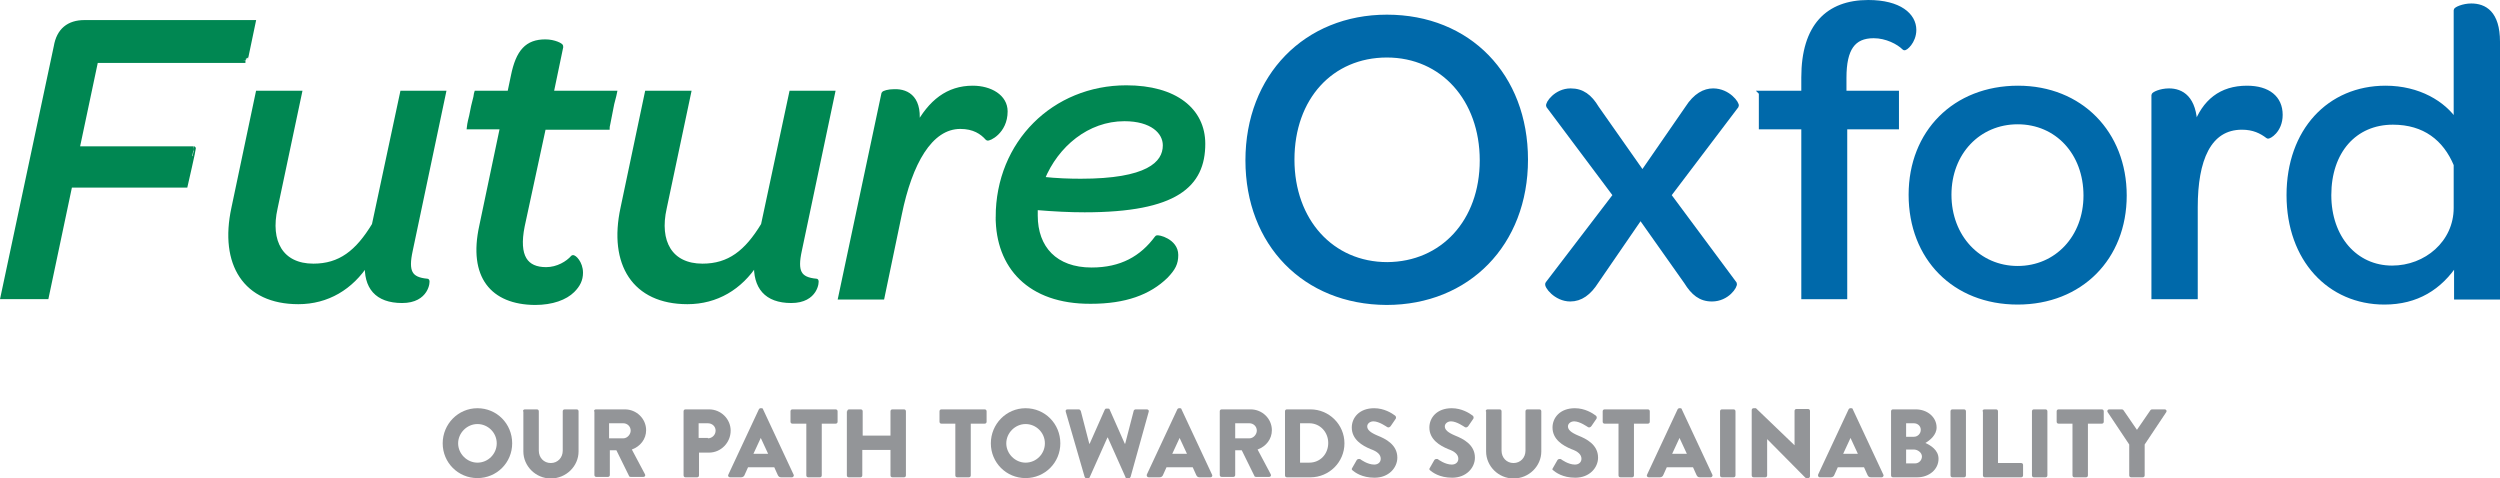<?xml version="1.0" encoding="UTF-8" standalone="no"?>
<!-- Generator: Adobe Illustrator 19.2.1, SVG Export Plug-In . SVG Version: 6.00 Build 0)  -->

<svg
   xmlns:dc="http://purl.org/dc/elements/1.1/"
   xmlns:cc="http://creativecommons.org/ns#"
   xmlns:rdf="http://www.w3.org/1999/02/22-rdf-syntax-ns#"
   xmlns:svg="http://www.w3.org/2000/svg"
   xmlns="http://www.w3.org/2000/svg"
   xmlns:sodipodi="http://sodipodi.sourceforge.net/DTD/sodipodi-0.dtd"
   xmlns:inkscape="http://www.inkscape.org/namespaces/inkscape"
   version="1.1"
   id="Layer_1"
   x="0px"
   y="0px"
   viewBox="0 0 647.628 123.949"
   xml:space="preserve"
   inkscape:version="0.91 r13725"
   sodipodi:docname="FutureOx Logo_TAG_v02.svg"
   width="647.628"
   height="123.949"><defs
     id="defs103" /><sodipodi:namedview
     pagecolor="#ffffff"
     bordercolor="#666666"
     borderopacity="1"
     objecttolerance="10"
     gridtolerance="10"
     guidetolerance="10"
     inkscape:pageopacity="0"
     inkscape:pageshadow="2"
     inkscape:window-width="1920"
     inkscape:window-height="1033"
     id="namedview101"
     showgrid="false"
     inkscape:zoom="0.36742424"
     inkscape:cx="396"
     inkscape:cy="306"
     inkscape:window-x="-4"
     inkscape:window-y="-4"
     inkscape:window-maximized="1"
     inkscape:current-layer="Layer_1" /><style
     type="text/css"
     id="style3">
	.st0{fill:#939598;}
	.st1{fill:#008752;stroke:#008752;stroke-width:1.099;stroke-miterlimit:10;}
	.st2{fill:#0069AA;stroke:#0069AA;stroke-width:1.099;stroke-miterlimit:10;}
</style><g
     id="g3433"
     transform="translate(-71.621,-232.851)"><g
       id="g5"><path
         id="path7"
         d="m 195.3,338.6 c 5,0 9,4 9,9.1 0,5 -4,9 -9,9 -5,0 -9,-4 -9,-9 0,-5 4,-9.1 9,-9.1 z m 0,14.1 c 2.8,0 5,-2.3 5,-5 0,-2.8 -2.3,-5 -5,-5 -2.7,0 -5,2.3 -5,5 0,2.7 2.3,5 5,5 z"
         class="st0"
         inkscape:connector-curvature="0"
         style="fill:#939598" /><path
         id="path9"
         d="m 207.1,339.4 c 0,-0.3 0.2,-0.5 0.5,-0.5 l 3.1,0 c 0.3,0 0.5,0.2 0.5,0.5 l 0,10.2 c 0,1.8 1.3,3.2 3.1,3.2 1.8,0 3.1,-1.4 3.1,-3.2 l 0,-10.2 c 0,-0.3 0.2,-0.5 0.5,-0.5 l 3.1,0 c 0.3,0 0.5,0.2 0.5,0.5 l 0,10.4 c 0,3.8 -3.2,7 -7.2,7 -3.9,0 -7.1,-3.2 -7.1,-7 l 0,-10.4 z"
         class="st0"
         inkscape:connector-curvature="0"
         style="fill:#939598" /><path
         id="path11"
         d="m 225.5,339.4 c 0,-0.3 0.2,-0.5 0.5,-0.5 l 7.5,0 c 3,0 5.5,2.4 5.5,5.4 0,2.3 -1.5,4.2 -3.7,5 l 3.4,6.4 c 0.2,0.3 0,0.7 -0.4,0.7 l -3.3,0 c -0.2,0 -0.4,-0.1 -0.4,-0.2 l -3.3,-6.7 -1.7,0 0,6.4 c 0,0.3 -0.2,0.5 -0.5,0.5 l -3,0 c -0.3,0 -0.5,-0.2 -0.5,-0.5 l 0,-16.5 z m 7.6,7 c 1,0 1.9,-1 1.9,-2 0,-1.1 -0.9,-1.9 -1.9,-1.9 l -3.7,0 0,3.9 3.7,0 z"
         class="st0"
         inkscape:connector-curvature="0"
         style="fill:#939598" /><path
         id="path13"
         d="m 248.7,339.4 c 0,-0.3 0.2,-0.5 0.5,-0.5 l 6.1,0 c 3.1,0 5.6,2.5 5.6,5.5 0,3.1 -2.5,5.7 -5.6,5.7 l -2.6,0 0,5.9 c 0,0.3 -0.2,0.5 -0.5,0.5 l -3,0 c -0.3,0 -0.5,-0.2 -0.5,-0.5 l 0,-16.6 z m 6.3,7 c 1.1,0 2,-0.9 2,-2 0,-1.1 -0.9,-1.9 -2,-1.9 l -2.4,0 0,3.8 2.4,0 z"
         class="st0"
         inkscape:connector-curvature="0"
         style="fill:#939598" /><path
         id="path15"
         d="m 260.3,355.8 7.9,-16.9 c 0.1,-0.2 0.3,-0.3 0.4,-0.3 l 0.3,0 c 0.2,0 0.4,0.1 0.4,0.3 l 7.9,16.9 c 0.2,0.3 -0.1,0.7 -0.4,0.7 l -2.8,0 c -0.5,0 -0.7,-0.2 -0.9,-0.6 l -0.9,-2 -6.8,0 -0.9,2 c -0.1,0.3 -0.4,0.6 -0.9,0.6 l -2.8,0 c -0.5,0 -0.7,-0.4 -0.5,-0.7 z m 10.3,-5.4 -1.9,-4.1 0,0 -1.9,4.1 3.8,0 z"
         class="st0"
         inkscape:connector-curvature="0"
         style="fill:#939598" /><path
         id="path17"
         d="m 280.5,342.6 -3.6,0 c -0.3,0 -0.5,-0.2 -0.5,-0.5 l 0,-2.7 c 0,-0.3 0.2,-0.5 0.5,-0.5 l 11.2,0 c 0.3,0 0.5,0.2 0.5,0.5 l 0,2.7 c 0,0.3 -0.2,0.5 -0.5,0.5 l -3.6,0 0,13.4 c 0,0.3 -0.2,0.5 -0.5,0.5 l -3,0 c -0.3,0 -0.5,-0.2 -0.5,-0.5 l 0,-13.4 z"
         class="st0"
         inkscape:connector-curvature="0"
         style="fill:#939598" /><path
         id="path19"
         d="m 291.1,339.4 c 0,-0.3 0.2,-0.5 0.5,-0.5 l 3,0 c 0.3,0 0.5,0.2 0.5,0.5 l 0,6.3 7.2,0 0,-6.3 c 0,-0.3 0.2,-0.5 0.5,-0.5 l 3,0 c 0.3,0 0.5,0.2 0.5,0.5 l 0,16.6 c 0,0.3 -0.2,0.5 -0.5,0.5 l -3,0 c -0.3,0 -0.5,-0.2 -0.5,-0.5 l 0,-6.6 -7.3,0 0,6.6 c 0,0.3 -0.2,0.5 -0.5,0.5 l -3,0 c -0.3,0 -0.5,-0.2 -0.5,-0.5 l 0,-16.6 z"
         class="st0"
         inkscape:connector-curvature="0"
         style="fill:#939598" /><path
         id="path21"
         d="m 319.1,342.6 -3.6,0 c -0.3,0 -0.5,-0.2 -0.5,-0.5 l 0,-2.7 c 0,-0.3 0.2,-0.5 0.5,-0.5 l 11.2,0 c 0.3,0 0.5,0.2 0.5,0.5 l 0,2.7 c 0,0.3 -0.2,0.5 -0.5,0.5 l -3.6,0 0,13.4 c 0,0.3 -0.2,0.5 -0.5,0.5 l -3,0 c -0.3,0 -0.5,-0.2 -0.5,-0.5 l 0,-13.4 z"
         class="st0"
         inkscape:connector-curvature="0"
         style="fill:#939598" /><path
         id="path23"
         d="m 337.3,338.6 c 5,0 9,4 9,9.1 0,5 -4,9 -9,9 -5,0 -9,-4 -9,-9 0,-5 4,-9.1 9,-9.1 z m 0,14.1 c 2.8,0 5,-2.3 5,-5 0,-2.8 -2.3,-5 -5,-5 -2.7,0 -5,2.3 -5,5 0,2.7 2.3,5 5,5 z"
         class="st0"
         inkscape:connector-curvature="0"
         style="fill:#939598" /><path
         id="path25"
         d="m 347.7,339.5 c -0.1,-0.4 0.1,-0.6 0.5,-0.6 l 2.9,0 c 0.2,0 0.4,0.2 0.5,0.4 l 2.2,8.5 0.1,0 3.9,-8.8 c 0.1,-0.2 0.2,-0.3 0.4,-0.3 l 0.5,0 c 0.2,0 0.4,0.1 0.4,0.3 l 3.9,8.8 0.1,0 2.2,-8.5 c 0,-0.2 0.3,-0.4 0.5,-0.4 l 2.9,0 c 0.4,0 0.6,0.3 0.5,0.6 l -4.7,16.9 c -0.1,0.2 -0.3,0.4 -0.5,0.4 l -0.4,0 c -0.2,0 -0.4,-0.1 -0.4,-0.3 l -4.6,-10.3 -0.1,0 -4.6,10.3 c -0.1,0.2 -0.3,0.3 -0.4,0.3 l -0.4,0 c -0.2,0 -0.4,-0.2 -0.5,-0.4 l -4.9,-16.9 z"
         class="st0"
         inkscape:connector-curvature="0"
         style="fill:#939598" /><path
         id="path27"
         d="m 368.7,355.8 7.9,-16.9 c 0.1,-0.2 0.3,-0.3 0.4,-0.3 l 0.3,0 c 0.2,0 0.4,0.1 0.4,0.3 l 7.9,16.9 c 0.2,0.3 0,0.7 -0.4,0.7 l -2.8,0 c -0.5,0 -0.7,-0.2 -0.9,-0.6 l -0.9,-2 -6.8,0 -0.9,2 c -0.1,0.3 -0.4,0.6 -0.9,0.6 l -2.8,0 c -0.4,0 -0.6,-0.4 -0.5,-0.7 z m 10.4,-5.4 -1.9,-4.1 0,0 -1.9,4.1 3.8,0 z"
         class="st0"
         inkscape:connector-curvature="0"
         style="fill:#939598" /><path
         id="path29"
         d="m 387.6,339.4 c 0,-0.3 0.2,-0.5 0.5,-0.5 l 7.5,0 c 3,0 5.5,2.4 5.5,5.4 0,2.3 -1.5,4.2 -3.7,5 l 3.4,6.4 c 0.2,0.3 0,0.7 -0.4,0.7 l -3.4,0 c -0.2,0 -0.4,-0.1 -0.4,-0.2 l -3.3,-6.7 -1.7,0 0,6.4 c 0,0.3 -0.2,0.5 -0.5,0.5 l -3,0 c -0.3,0 -0.5,-0.2 -0.5,-0.5 l 0,-16.5 z m 7.7,7 c 1,0 1.9,-1 1.9,-2 0,-1.1 -0.9,-1.9 -1.9,-1.9 l -3.7,0 0,3.9 3.7,0 z"
         class="st0"
         inkscape:connector-curvature="0"
         style="fill:#939598" /><path
         id="path31"
         d="m 404.5,339.4 c 0,-0.3 0.2,-0.5 0.5,-0.5 l 6.1,0 c 4.8,0 8.8,3.9 8.8,8.8 0,4.9 -4,8.8 -8.8,8.8 l -6.1,0 c -0.3,0 -0.5,-0.2 -0.5,-0.5 l 0,-16.6 z m 6.3,13.3 c 2.8,0 4.9,-2.2 4.9,-5.1 0,-2.8 -2.1,-5.1 -4.9,-5.1 l -2.4,0 0,10.2 2.4,0 z"
         class="st0"
         inkscape:connector-curvature="0"
         style="fill:#939598" /><path
         id="path33"
         d="m 421.9,354.1 1.2,-2.1 c 0.2,-0.3 0.7,-0.3 0.9,-0.2 0.1,0.1 1.9,1.4 3.6,1.4 1,0 1.7,-0.6 1.7,-1.5 0,-1.1 -0.9,-1.9 -2.6,-2.5 -2.2,-0.9 -4.9,-2.5 -4.9,-5.6 0,-2.5 1.9,-5 5.8,-5 2.6,0 4.6,1.3 5.4,1.9 0.3,0.2 0.3,0.6 0.2,0.8 l -1.3,1.9 c -0.2,0.3 -0.6,0.5 -0.9,0.3 -0.2,-0.1 -2.1,-1.5 -3.6,-1.5 -0.9,0 -1.6,0.6 -1.6,1.3 0,0.9 0.8,1.6 2.7,2.4 2,0.8 5.1,2.3 5.1,5.7 0,2.6 -2.2,5.2 -5.9,5.2 -3.3,0 -5.1,-1.4 -5.7,-1.9 -0.2,-0.2 -0.3,-0.3 -0.1,-0.6 z"
         class="st0"
         inkscape:connector-curvature="0"
         style="fill:#939598" /><path
         id="path35"
         d="m 442,354.1 1.2,-2.1 c 0.2,-0.3 0.7,-0.3 0.9,-0.2 0.1,0.1 1.9,1.4 3.6,1.4 1,0 1.7,-0.6 1.7,-1.5 0,-1.1 -0.9,-1.9 -2.6,-2.5 -2.2,-0.9 -4.9,-2.5 -4.9,-5.6 0,-2.5 1.9,-5 5.8,-5 2.6,0 4.6,1.3 5.4,1.9 0.3,0.2 0.3,0.6 0.2,0.8 l -1.3,1.9 c -0.2,0.3 -0.6,0.5 -0.9,0.3 -0.2,-0.1 -2.1,-1.5 -3.6,-1.5 -0.9,0 -1.6,0.6 -1.6,1.3 0,0.9 0.8,1.6 2.7,2.4 2,0.8 5.1,2.3 5.1,5.7 0,2.6 -2.2,5.2 -5.9,5.2 -3.3,0 -5.1,-1.4 -5.7,-1.9 -0.2,-0.2 -0.3,-0.3 -0.1,-0.6 z"
         class="st0"
         inkscape:connector-curvature="0"
         style="fill:#939598" /><path
         id="path37"
         d="m 456.5,339.4 c 0,-0.3 0.2,-0.5 0.5,-0.5 l 3.1,0 c 0.3,0 0.5,0.2 0.5,0.5 l 0,10.2 c 0,1.8 1.3,3.2 3.1,3.2 1.8,0 3.1,-1.4 3.1,-3.2 l 0,-10.2 c 0,-0.3 0.2,-0.5 0.5,-0.5 l 3.1,0 c 0.3,0 0.5,0.2 0.5,0.5 l 0,10.4 c 0,3.8 -3.2,7 -7.2,7 -3.9,0 -7.1,-3.2 -7.1,-7 l 0,-10.4 z"
         class="st0"
         inkscape:connector-curvature="0"
         style="fill:#939598" /><path
         id="path39"
         d="m 473.9,354.1 1.2,-2.1 c 0.2,-0.3 0.7,-0.3 0.9,-0.2 0.1,0.1 1.9,1.4 3.6,1.4 1,0 1.7,-0.6 1.7,-1.5 0,-1.1 -0.9,-1.9 -2.6,-2.5 -2.2,-0.9 -4.9,-2.5 -4.9,-5.6 0,-2.5 1.9,-5 5.8,-5 2.6,0 4.6,1.3 5.4,1.9 0.3,0.2 0.3,0.6 0.2,0.8 l -1.3,1.9 c -0.2,0.3 -0.6,0.5 -0.9,0.3 -0.2,-0.1 -2.1,-1.5 -3.6,-1.5 -0.9,0 -1.6,0.6 -1.6,1.3 0,0.9 0.8,1.6 2.7,2.4 2,0.8 5.1,2.3 5.1,5.7 0,2.6 -2.2,5.2 -5.9,5.2 -3.3,0 -5.1,-1.4 -5.7,-1.9 -0.3,-0.2 -0.3,-0.3 -0.1,-0.6 z"
         class="st0"
         inkscape:connector-curvature="0"
         style="fill:#939598" /><path
         id="path41"
         d="m 490.9,342.6 -3.6,0 c -0.3,0 -0.5,-0.2 -0.5,-0.5 l 0,-2.7 c 0,-0.3 0.2,-0.5 0.5,-0.5 l 11.2,0 c 0.3,0 0.5,0.2 0.5,0.5 l 0,2.7 c 0,0.3 -0.2,0.5 -0.5,0.5 l -3.6,0 0,13.4 c 0,0.3 -0.2,0.5 -0.5,0.5 l -3,0 c -0.3,0 -0.5,-0.2 -0.5,-0.5 l 0,-13.4 z"
         class="st0"
         inkscape:connector-curvature="0"
         style="fill:#939598" /><path
         id="path43"
         d="m 498.3,355.8 7.9,-16.9 c 0.1,-0.2 0.3,-0.3 0.4,-0.3 l 0.3,0 c 0.2,0 0.4,0.1 0.4,0.3 l 7.9,16.9 c 0.2,0.3 -0.1,0.7 -0.4,0.7 l -2.8,0 c -0.5,0 -0.7,-0.2 -0.9,-0.6 l -0.9,-2 -6.8,0 -0.9,2 c -0.1,0.3 -0.4,0.6 -0.9,0.6 l -2.8,0 c -0.5,0 -0.7,-0.4 -0.5,-0.7 z m 10.3,-5.4 -1.9,-4.1 0,0 -1.9,4.1 3.8,0 z"
         class="st0"
         inkscape:connector-curvature="0"
         style="fill:#939598" /><path
         id="path45"
         d="m 517.2,339.4 c 0,-0.3 0.2,-0.5 0.5,-0.5 l 3,0 c 0.3,0 0.5,0.2 0.5,0.5 l 0,16.6 c 0,0.3 -0.2,0.5 -0.5,0.5 l -3,0 c -0.3,0 -0.5,-0.2 -0.5,-0.5 l 0,-16.6 z"
         class="st0"
         inkscape:connector-curvature="0"
         style="fill:#939598" /><path
         id="path47"
         d="m 525.4,339.1 c 0,-0.3 0.2,-0.5 0.5,-0.5 l 0.6,0 10,9.6 0,0 0,-8.9 c 0,-0.3 0.2,-0.5 0.5,-0.5 l 3,0 c 0.3,0 0.5,0.2 0.5,0.5 l 0,16.9 c 0,0.3 -0.2,0.5 -0.5,0.5 l -0.4,0 c -0.1,0 -0.3,-0.1 -0.3,-0.1 l -9.9,-10 0,0 0,9.4 c 0,0.3 -0.2,0.5 -0.5,0.5 l -3,0 c -0.3,0 -0.5,-0.2 -0.5,-0.5 l 0,-16.9 z"
         class="st0"
         inkscape:connector-curvature="0"
         style="fill:#939598" /><path
         id="path49"
         d="m 542.6,355.8 7.9,-16.9 c 0.1,-0.2 0.3,-0.3 0.4,-0.3 l 0.3,0 c 0.2,0 0.4,0.1 0.4,0.3 l 7.9,16.9 c 0.2,0.3 -0.1,0.7 -0.4,0.7 l -2.8,0 c -0.5,0 -0.7,-0.2 -0.9,-0.6 l -0.9,-2 -6.8,0 -0.9,2 c -0.1,0.3 -0.4,0.6 -0.9,0.6 l -2.9,0 c -0.3,0 -0.5,-0.4 -0.4,-0.7 z m 10.3,-5.4 -1.9,-4.1 0,0 -1.9,4.1 3.8,0 z"
         class="st0"
         inkscape:connector-curvature="0"
         style="fill:#939598" /><path
         id="path51"
         d="m 561.5,339.4 c 0,-0.3 0.2,-0.5 0.5,-0.5 l 5.9,0 c 3,0 5.4,2 5.4,4.7 0,1.9 -1.7,3.3 -2.9,4 1.3,0.6 3.4,1.8 3.4,4.1 0,2.8 -2.5,4.8 -5.5,4.8 l -6.3,0 c -0.3,0 -0.5,-0.2 -0.5,-0.5 l 0,-16.6 z m 5.9,6.6 c 1,0 1.8,-0.8 1.8,-1.8 0,-1 -0.8,-1.7 -1.8,-1.7 l -2,0 0,3.5 2,0 z m 0.3,6.9 c 1,0 1.8,-0.8 1.8,-1.8 0,-1 -1.1,-1.8 -2.1,-1.8 l -2,0 0,3.6 2.3,0 z"
         class="st0"
         inkscape:connector-curvature="0"
         style="fill:#939598" /><path
         id="path53"
         d="m 576.9,339.4 c 0,-0.3 0.2,-0.5 0.5,-0.5 l 3,0 c 0.3,0 0.5,0.2 0.5,0.5 l 0,16.6 c 0,0.3 -0.2,0.5 -0.5,0.5 l -3,0 c -0.3,0 -0.5,-0.2 -0.5,-0.5 l 0,-16.6 z"
         class="st0"
         inkscape:connector-curvature="0"
         style="fill:#939598" /><path
         id="path55"
         d="m 585.2,339.4 c 0,-0.3 0.2,-0.5 0.5,-0.5 l 3,0 c 0.3,0 0.5,0.2 0.5,0.5 l 0,13.4 6,0 c 0.3,0 0.5,0.2 0.5,0.5 l 0,2.7 c 0,0.3 -0.2,0.5 -0.5,0.5 l -9.4,0 c -0.3,0 -0.5,-0.2 -0.5,-0.5 l 0,-16.6 z"
         class="st0"
         inkscape:connector-curvature="0"
         style="fill:#939598" /><path
         id="path57"
         d="m 598,339.4 c 0,-0.3 0.2,-0.5 0.5,-0.5 l 3,0 c 0.3,0 0.5,0.2 0.5,0.5 l 0,16.6 c 0,0.3 -0.2,0.5 -0.5,0.5 l -3,0 c -0.3,0 -0.5,-0.2 -0.5,-0.5 l 0,-16.6 z"
         class="st0"
         inkscape:connector-curvature="0"
         style="fill:#939598" /><path
         id="path59"
         d="m 608.5,342.6 -3.6,0 c -0.3,0 -0.5,-0.2 -0.5,-0.5 l 0,-2.7 c 0,-0.3 0.2,-0.5 0.5,-0.5 l 11.2,0 c 0.3,0 0.5,0.2 0.5,0.5 l 0,2.7 c 0,0.3 -0.2,0.5 -0.5,0.5 l -3.6,0 0,13.4 c 0,0.3 -0.2,0.5 -0.5,0.5 l -3,0 c -0.3,0 -0.5,-0.2 -0.5,-0.5 l 0,-13.4 z"
         class="st0"
         inkscape:connector-curvature="0"
         style="fill:#939598" /><path
         id="path61"
         d="m 623.2,348 -5.6,-8.4 c -0.2,-0.3 0,-0.7 0.4,-0.7 l 3.3,0 c 0.2,0 0.3,0.1 0.4,0.2 l 3.5,5.1 3.5,-5.1 c 0.1,-0.1 0.2,-0.2 0.4,-0.2 l 3.3,0 c 0.4,0 0.6,0.4 0.4,0.7 l -5.6,8.4 0,8 c 0,0.3 -0.2,0.5 -0.5,0.5 l -3,0 c -0.3,0 -0.5,-0.2 -0.5,-0.5 l 0,-8 z"
         class="st0"
         inkscape:connector-curvature="0"
         style="fill:#939598" /></g><g
       id="g63"><path
         id="path65"
         d="m 86.1,244.9 c 0.7,-4.2 3.3,-6.3 7.4,-6.3 l 43.8,0 c -2.1,10.1 -2.1,10 -2.1,10 l -38.7,0 -4.8,22.7 30.1,0 c 0.1,0 -2.1,9.6 -2.1,9.6 l -29.9,0 -6.1,28.9 -11.4,0 13.8,-64.9 z"
         class="st1"
         inkscape:connector-curvature="0"
         style="fill:#008752;stroke:#008752;stroke-width:1.099;stroke-miterlimit:10" /><path
         id="path67"
         d="m 166.7,301 c -4.1,6.4 -10.3,10.1 -17.8,10.1 -13.8,0 -19.9,-9.9 -16.8,-24.3 l 6.3,-29.9 10.9,0 -6.3,29.8 c -2,8.8 1.5,15 9.8,15 6.9,0 11.4,-3.5 15.7,-10.6 l 7.3,-34.2 10.8,0 -8.6,40.8 c -1.2,5.5 -0.2,7.5 4.3,7.9 0.2,0 0,5.2 -6.5,5.2 -6.6,0 -9.5,-3.6 -9.1,-9.8 z"
         class="st1"
         inkscape:connector-curvature="0"
         style="fill:#008752;stroke:#008752;stroke-width:1.099;stroke-miterlimit:10" /><path
         id="path69"
         d="m 196.3,291.5 5.4,-25.7 -8.6,0 c 0,0 0.1,-1 0.6,-2.9 0.2,-1.2 0.8,-3.9 1.1,-4.9 0.1,-0.8 0.2,-1.1 0.2,-1.1 l 8.6,0 0.9,-4.3 c 1.3,-6.5 3.7,-9 8.4,-9 2.3,0 4.2,1 4.1,1.3 l -2.5,12 16.4,0 c 0,0 -0.2,1 -0.7,2.8 l -1,5.1 c -0.2,0.8 -0.2,1.1 -0.2,1.1 l -16.5,0 -5.5,25.5 c -1.6,8 0.9,11.2 6.1,11.2 3,0 5.6,-1.6 6.9,-3.1 0.3,-0.2 2.1,1.4 2.1,4 0,1.8 -0.7,3.2 -2.1,4.6 -1.9,1.9 -5.3,3.2 -9.8,3.2 -11.1,-0.1 -16.7,-6.9 -13.9,-19.8 z"
         class="st1"
         inkscape:connector-curvature="0"
         style="fill:#008752;stroke:#008752;stroke-width:1.099;stroke-miterlimit:10" /><path
         id="path71"
         d="m 267.5,301 c -4.1,6.4 -10.3,10.1 -17.8,10.1 -13.8,0 -19.9,-9.9 -16.8,-24.3 l 6.3,-29.9 10.9,0 -6.3,29.8 c -2,8.8 1.5,15 9.8,15 6.9,0 11.4,-3.5 15.7,-10.6 l 7.3,-34.2 10.8,0 -8.6,40.8 c -1.2,5.5 -0.2,7.5 4.3,7.9 0.2,0 0,5.2 -6.5,5.2 -6.5,0 -9.4,-3.6 -9.1,-9.8 z"
         class="st1"
         inkscape:connector-curvature="0"
         style="fill:#008752;stroke:#008752;stroke-width:1.099;stroke-miterlimit:10" /><path
         id="path73"
         d="m 309.1,265.8 c 3.5,-6.6 8.1,-10.2 14.5,-10.2 4.6,0 8.5,2.3 8.5,6.1 0,5.4 -4.5,7.3 -4.7,7 -1.4,-1.6 -3.5,-3 -7,-3 -7.8,0 -13,9.4 -15.7,22.6 l -4.5,21.6 -10.9,0 11.2,-52.8 c 0.1,-0.2 1.2,-0.6 2.8,-0.6 3.5,-0.1 7,1.9 5.8,9.3 z"
         class="st1"
         inkscape:connector-curvature="0"
         style="fill:#008752;stroke:#008752;stroke-width:1.099;stroke-miterlimit:10" /><path
         id="path75"
         d="m 330.1,289.1 c 0,-19.3 14.6,-33.6 33.3,-33.6 12.7,0 19.9,5.9 19.9,14.6 0,10.7 -7,17.2 -30.7,17.2 -3.9,0 -7.9,-0.2 -12.7,-0.6 l 0,2 c 0,8.4 5.1,14 14.5,14 7.7,0 13,-3 16.9,-8.3 0.2,-0.3 5,0.8 5,4.5 0,2.2 -0.7,3.5 -2.6,5.5 -4.4,4.3 -10.6,6.6 -19.5,6.6 -16,0.1 -24.1,-9.2 -24.1,-21.9 z m 11.6,-9.9 c 3.7,0.4 7,0.5 9.9,0.5 17.2,0 21.8,-4.4 21.8,-9.2 0,-3.5 -3.4,-6.8 -10.5,-6.8 -9.6,0 -17.6,6.7 -21.2,15.5 z"
         class="st1"
         inkscape:connector-curvature="0"
         style="fill:#008752;stroke:#008752;stroke-width:1.099;stroke-miterlimit:10" /></g><path
       id="path77"
       d="m 394.8,274.4 c 0,-21.8 15.1,-37.2 36.1,-37.2 21.2,0 36,15.2 36,37 0,21.8 -15,37.1 -36.1,37.1 -21.2,-0.1 -36,-15.3 -36,-36.9 z m 60.7,0 c 0,-15.8 -10.2,-27.2 -24.6,-27.2 -14.4,0 -24.5,11 -24.5,27 0,15.8 10.2,27.1 24.6,27.1 14.3,-0.1 24.5,-11.1 24.5,-26.9 z"
       class="st2"
       inkscape:connector-curvature="0"
       style="fill:#0069aa;stroke:#0069aa;stroke-width:1.099;stroke-miterlimit:10" /><path
       id="path79"
       d="m 521,306.3 c 0.3,0.6 -1.9,4.1 -5.9,4.1 -3,0 -4.9,-1.6 -6.7,-4.5 l -11.8,-16.7 -11.4,16.6 c -1.9,3 -4.1,4.6 -6.8,4.6 -3.8,0 -6.4,-3.6 -5.9,-4.1 L 490,283.4 472.7,260.3 c -0.3,-0.6 2,-4 5.8,-4 3,0 5,1.5 6.8,4.5 l 11.8,16.8 11.6,-16.8 c 2.1,-3.3 4.5,-4.5 6.7,-4.5 4,0 6.4,3.5 6.1,4 l -17.5,23.1 17,22.9 z"
       class="st2"
       inkscape:connector-curvature="0"
       style="fill:#0069aa;stroke:#0069aa;stroke-width:1.099;stroke-miterlimit:10" /><path
       id="path81"
       d="m 527.8,256.9 11,0 0,-4 c 0,-13.3 6.3,-19.5 16.8,-19.5 8.1,0 11.9,3.4 11.9,7.2 0,3.1 -2.4,5 -2.6,4.7 -1.5,-1.5 -4.6,-3.1 -7.9,-3.1 -5.3,0 -7.6,3.3 -7.6,10.8 l 0,3.9 13.6,0 0,8.9 -13.4,0 0,44 -10.8,0 0,-44 -11,0 0,-8.9 z"
       class="st2"
       inkscape:connector-curvature="0"
       style="fill:#0069aa;stroke:#0069aa;stroke-width:1.099;stroke-miterlimit:10" /><path
       id="path83"
       d="m 566.6,283.3 c 0,-16.2 11.4,-27.7 27.8,-27.7 16.2,0 27.6,11.7 27.6,27.9 0,16.2 -11.4,27.7 -27.7,27.7 -16.4,0 -27.7,-11.5 -27.7,-27.9 z m 45.3,0.2 c 0,-11 -7.4,-19 -17.6,-19 -10.1,0 -17.7,7.9 -17.7,18.8 0,10.9 7.6,19 17.7,19 10.1,0 17.6,-8 17.6,-18.8 z"
       class="st2"
       inkscape:connector-curvature="0"
       style="fill:#0069aa;stroke:#0069aa;stroke-width:1.099;stroke-miterlimit:10" /><path
       id="path85"
       d="m 640.3,265.6 c 2.3,-6.5 6.7,-10 13.4,-10 5.5,0 8.7,2.6 8.7,7 0,4.2 -3.1,5.8 -3.3,5.6 -1.7,-1.3 -3.7,-2.3 -6.7,-2.3 -8.6,0 -12,8.4 -12,20.6 l 0,23.3 -10.9,0 0,-52.3 c 0,-0.3 1.8,-1.2 4,-1.2 3.2,0 6.7,1.8 6.8,9.3 z"
       class="st2"
       inkscape:connector-curvature="0"
       style="fill:#0069aa;stroke:#0069aa;stroke-width:1.099;stroke-miterlimit:10" /><path
       id="path87"
       d="m 664.5,283.4 c 0,-16.7 10.5,-27.8 25.1,-27.8 8.6,0 15.1,4 18.2,8.7 l 0,-28.8 c 0,-0.3 1.9,-1.2 4,-1.2 3.4,0 6.9,1.8 6.9,9.4 l 0,66.2 -10.8,0 0,-8.9 c -4.2,6.4 -10.2,10.2 -18.6,10.2 -14.2,0 -24.8,-11.1 -24.8,-27.8 z m 43.3,3.3 0,-11.2 c -2.8,-6.7 -8.1,-10.9 -16.3,-10.9 -9.9,0 -16.5,7.5 -16.5,18.8 0,11 6.8,18.8 16.3,18.8 8.8,0 16.5,-6.5 16.5,-15.5 z"
       class="st2"
       inkscape:connector-curvature="0"
       style="fill:#0069aa;stroke:#0069aa;stroke-width:1.099;stroke-miterlimit:10" /></g><g
     id="g89"
     transform="translate(0,-488.051)" /><g
     id="g91"
     transform="translate(0,-488.051)" /><g
     id="g93"
     transform="translate(0,-488.051)" /><g
     id="g95"
     transform="translate(0,-488.051)" /><g
     id="g97"
     transform="translate(0,-488.051)" /><g
     id="g99"
     transform="translate(0,-488.051)" /></svg>